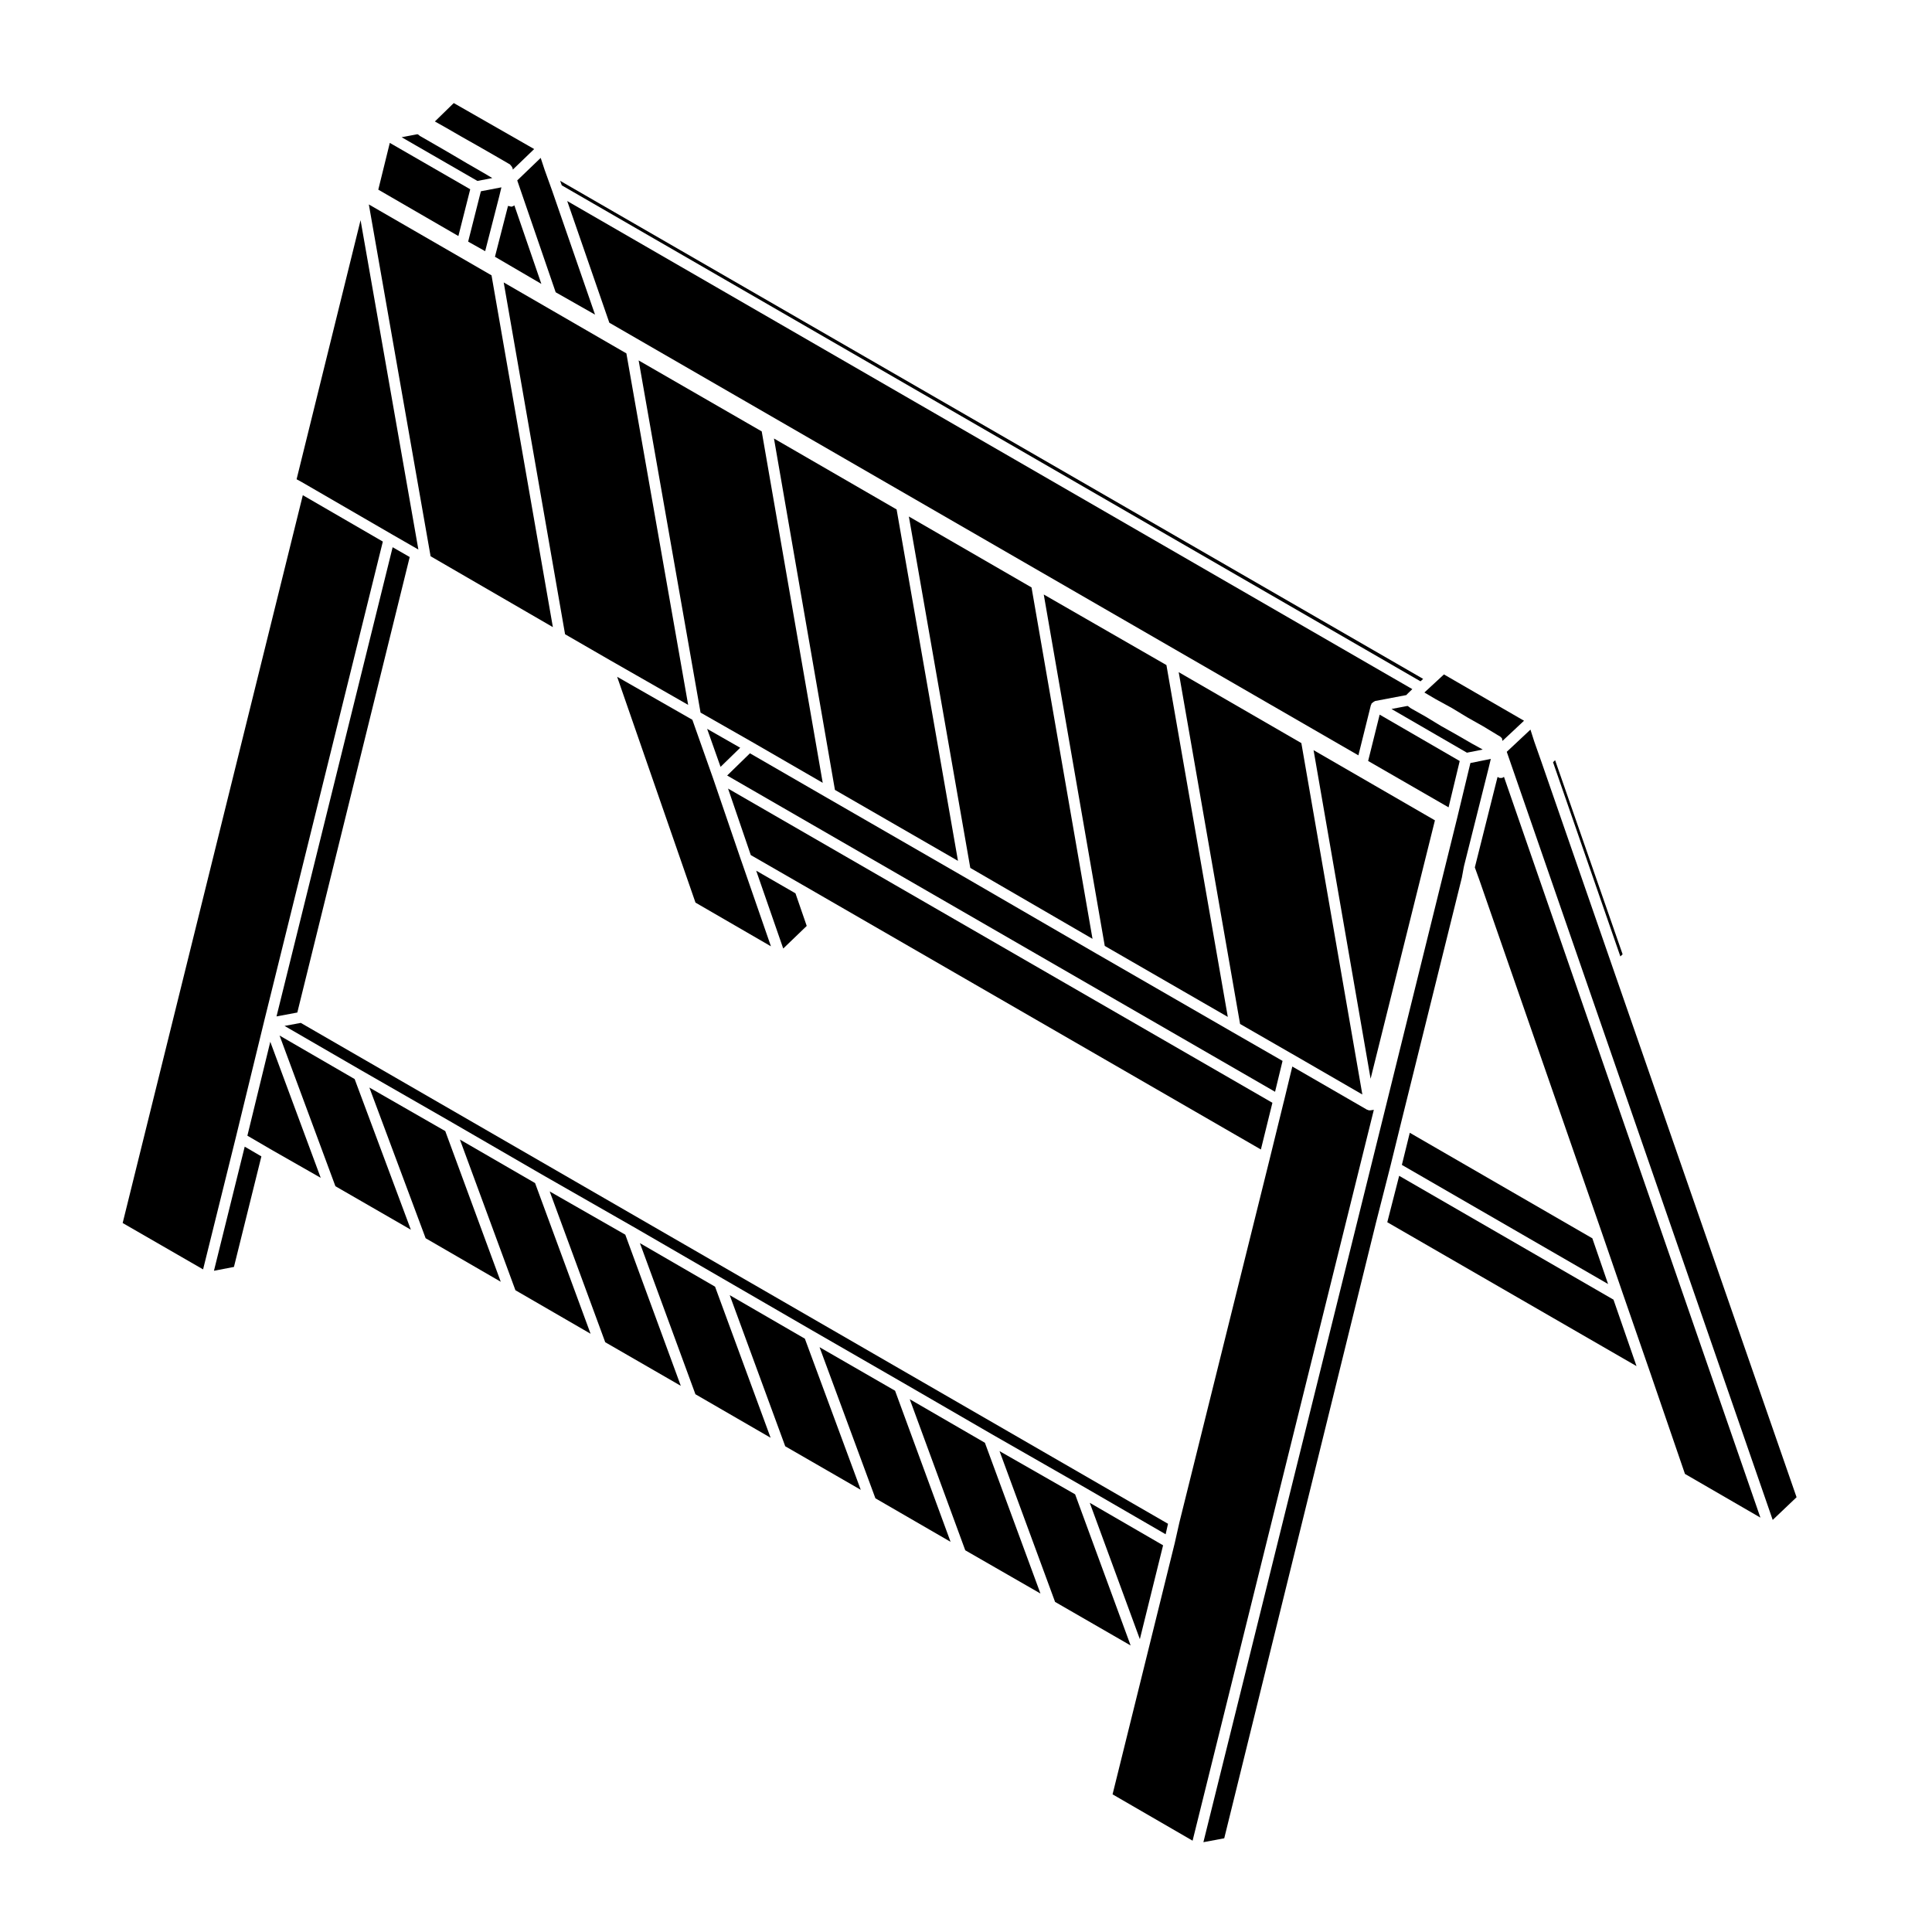 <?xml version="1.0" encoding="UTF-8"?>
<!-- Uploaded to: ICON Repo, www.svgrepo.com, Generator: ICON Repo Mixer Tools -->
<svg fill="#000000" width="800px" height="800px" version="1.1" viewBox="144 144 512 512" xmlns="http://www.w3.org/2000/svg">
 <g>
  <path d="m508.08 438.12-0.906 0.125c-0.039 0.004-0.07 0.004-0.105 0.004-0.031 0.004-0.07 0.012-0.102 0.012-0.105 0-0.227-0.012-0.344-0.039-0.051-0.016-0.059-0.066-0.102-0.082-0.102-0.031-0.188-0.023-0.277-0.074l-19.77-11.426-2.231 9.23c0 0.004-0.012 0.004-0.012 0.012l-3.758 15.285-23.91 96.242v0.004l-1.289 5.707c0 0.012-0.012 0.012-0.012 0.02v0.016l-7.535 30.469-8.887 35.895 21.207 12.281z"/>
  <path d="m258.11 291.41 32.406 18.785-16.258-93.227-32.512-18.789z"/>
  <path d="m288.39 189.18-1.102-3.336-6.215 5.969 10.188 29.641 10.43 5.926-11.348-32.785-1.934-5.379v-0.016z"/>
  <path d="m292.88 193.12 227.57 131.44 0.699-0.648-228.7-131.99z"/>
  <path d="m259.25 176.19 3.004 1.691v0.004h0.012l4.09 2.363 4.18 2.363v0.004h0.012l4.309 2.473 3.809 2.207c0.07 0.031 0.117 0.07 0.188 0.109l0.051 0.031 0.188 0.098c0.031 0.016 0.031 0.051 0.059 0.066 0 0.004 0.012 0 0.02 0.004l0.105 0.109c0.012 0.012 0 0.035 0.02 0.047 0.012 0.016 0.02 0.031 0.031 0.047 0.105 0.074 0.156 0.172 0.238 0.266 0.105 0.152 0.207 0.277 0.238 0.457l0.059 0.105c0.02 0.039-0.012 0.082 0 0.117 0 0.023 0.031 0.035 0.031 0.066v0.141l5.668-5.457-21.312-12.188z"/>
  <path d="m571.41 400.48-18.844-54.367v-0.008l-1.938-5.492v-0.02l-0.016-0.02-1.027-3.219-6.277 5.883 70.477 203.56 6.324-6.016z"/>
  <path d="m526.66 322.73-2.137 1.977-2.883 2.664-0.156 0.156 2.984 1.754 4.309 2.363c0.012 0.004 0.012 0.02 0.02 0.023 0.012 0.004 0.02 0 0.031 0.004l4.055 2.457 4.191 2.363c0.012 0.004 0.012 0.016 0.02 0.02 0.012 0.004 0.012 0 0.02 0.004l3.965 2.402c0.102 0.02 0.156 0.102 0.258 0.141 0.188 0.105 0.324 0.195 0.453 0.367 0.051 0.066 0.125 0.066 0.176 0.141l0.105 0.211c0.059 0.117 0 0.242 0.031 0.367 0.012 0.07 0.082 0.117 0.082 0.195l5.699-5.336z"/>
  <path d="m255.23 180c-0.102-0.047-0.117-0.145-0.195-0.207l-0.113-0.059c-0.039-0.023-0.082-0.031-0.105-0.059l-0.188-0.105-4.191 0.797 20.082 11.582 3.945-0.762-2.43-1.441h-0.012l-4.09-2.363s0-0.004-0.012-0.004l-4.191-2.473-4.047-2.352-0.176-0.082c-0.012-0.004-0.012-0.031-0.031-0.035l-4.086-2.352z"/>
  <path d="m244.25 194.26 21.227 12.293 3.137-12.395-21.312-12.289z"/>
  <path d="m555.57 346 17.84 51.461 0.598-0.566-17.891-51.438z"/>
  <path d="m222.6 271.01 1.406 0.766 0.012 0.016 0.02 0.004 23.793 13.789 7.043 4.051-15.32-87.285z"/>
  <path d="m197.82 480.4 8.703-35.082v-0.004l7.426-30.469v-0.012l31.508-127.31-21.207-12.293-47.742 192.88z"/>
  <path d="m262 443.75-20.113-11.539 14.91 39.934 19.906 11.531z"/>
  <path d="m372.11 538.82-14.812-40.055-19.914-11.535 14.711 40.047z"/>
  <path d="m348.22 525.02-14.723-40.039-19.914-11.539 14.711 40.047z"/>
  <path d="m395.91 552.6-14.707-40.043-20.016-11.539 14.805 40.051z"/>
  <path d="m300.51 497.46-14.711-39.934-19.918-11.531 14.711 39.93z"/>
  <path d="m324.42 511.26-14.711-40.059-20.031-11.457 14.715 39.961z"/>
  <path d="m542.57 349.88c-0.215 0.137-0.434 0.297-0.711 0.297-0.051 0-0.102-0.023-0.137-0.031-0.031 0-0.051 0.031-0.082 0.031-0.02 0-0.031-0.02-0.051-0.02-0.02 0-0.039 0.02-0.059 0.02-0.188 0-0.344-0.141-0.516-0.215-0.051-0.016-0.105-0.02-0.156-0.039l-6.012 23.949 1.359 3.777v0.004 0.004l32.312 93.047v0.004l5.598 16.258 7.535 21.754v0.012l8.879 25.871 19.996 11.582z"/>
  <path d="m443.63 580.07-14.711-40.059-20.031-11.449 14.719 39.961z"/>
  <path d="m515.51 452.71 54.648 31.57-4.172-12.117-48.379-27.965z"/>
  <path d="m571.59 488.42-56.797-32.816-3.148 12.301 66.047 38.129z"/>
  <path d="m508.59 468.26v-0.008l3.875-15.195 2.805-11.395v-0.008l16.141-65.102 0.527-2.867 0.031-0.035-0.012-0.051 6.566-26.16 0.559-2.32-5.41 1.09-3.441 14.289v0.008l-18.859 76.246-48.461 195.45 5.523-1.035z"/>
  <path d="m452.23 553.52-19.43-11.258 13.273 36.133z"/>
  <path d="m419.73 566.3-14.719-39.953-19.918-11.543 14.711 40.039z"/>
  <path d="m517.55 331.41c-0.059-0.047-0.137-0.023-0.195-0.086l-0.105-0.109c-0.012 0 0-0.004-0.012-0.012l-0.238-0.121-4.242 0.805 19.996 11.582 4.18-0.836-2.644-1.461c-0.012 0-0.012-0.004-0.012-0.004-0.012-0.004-0.02 0-0.02-0.004l-4.09-2.367-4.191-2.359s0-0.012-0.012-0.016c-0.012-0.004-0.02 0-0.031-0.004l-4.086-2.481-4.16-2.348c-0.074-0.047-0.074-0.129-0.137-0.18z"/>
  <path d="m305.57 318.91 0.012 0.004 0.074 0.047 0.012 0.004 20.703 11.836-16.371-93.148-32.512-18.805 16.262 93.234z"/>
  <path d="m271.44 194.69-3.375 13.344 4.508 2.531 3.738-14.559 0.57-2.359z"/>
  <path d="m209.56 444.97 6.082 3.547v0.004l13.355 7.617-13.367-36.055z"/>
  <path d="m200.7 480.77 5.297-1.02 7.273-29.293-4.418-2.582z"/>
  <path d="m280.31 198.42c-0.266 0.211-0.57 0.352-0.898 0.352-0.105 0-0.207-0.109-0.312-0.137-0.039 0-0.07 0.023-0.105 0.023-0.125 0-0.246-0.074-0.363-0.105l-3.465 13.492 12.297 7.188z"/>
  <path d="m218.09 418.43 14.797 39.93 19.996 11.527-14.898-39.926z"/>
  <path d="m481.2 436.25-144.26-83.27 6.027 17.625 13.656 7.863 0.074 0.047h0.012l121.44 70.113z"/>
  <path d="m219.41 415.88 20.457 11.844 24.008 13.781v0.004l23.805 13.789 23.891 13.664h0.012l23.805 13.793 23.801 13.789 23.902 13.777 23.801 13.789 23.891 13.672 0.012 0.004 22.113 12.809 0.629-2.777-229.83-132.74z"/>
  <path d="m357.79 389.38-2.984-8.641-10.406-6 7.164 20.633z"/>
  <path d="m217.28 413.36 5.512-1.031 29.785-120.71-4.523-2.598z"/>
  <path d="m524.27 361.4-32.16-18.598 15.113 87.074z"/>
  <path d="m516.71 328.16c0.02-0.035 0.07-0.031 0.102-0.059 0.031-0.031 0.02-0.082 0.051-0.105l1.414-1.371-223.96-129.35 11.16 32.25 198.51 114.65 3.316-13.332c0.02-0.07 0.102-0.102 0.117-0.168 0.031-0.07 0-0.141 0.031-0.211 0.012-0.016 0.039-0.016 0.051-0.035 0.059-0.102 0.176-0.137 0.266-0.215 0.125-0.125 0.238-0.223 0.402-0.289 0.082-0.035 0.125-0.102 0.215-0.121 0.02 0 0.031-0.023 0.051-0.031l8.266-1.57c0-0.008 0-0.027 0.012-0.039z"/>
  <path d="m483.89 425.15-13.281-7.637-0.012-0.008-35.852-20.68h-0.008l-35.641-20.676-35.848-20.672h-0.008l-20.496-11.844-6.039 5.887 145.2 83.812z"/>
  <path d="m530.84 345.68-21.215-12.293-3.055 12.277 21.316 12.289z"/>
  <path d="m328.31 383.2 19.996 11.582-7.879-22.73-0.012-0.012-7.43-21.738-5.492-15.523-0.055-0.059-19.891-11.367z"/>
  <path d="m486.27 423.2 18.766 10.852-16.164-93.125-32.504-18.797 16.266 93.23 13.625 7.84z"/>
  <path d="m469.38 413.49-16.266-93.238-32.508-18.703 16.168 93.133z"/>
  <path d="m313.25 239.52 16.406 93.328 13.586 7.746v0.008h0.012l18.777 10.852-16.168-93.129z"/>
  <path d="m384.86 280.88 16.277 93.125 32.391 18.797-16.16-93.125z"/>
  <path d="m349.11 260.21 16.156 93.125 32.609 18.801-16.262-93.125z"/>
  <path d="m340.16 342.16-8.766-5.008 3.562 10.074z"/>
 </g>
</svg>